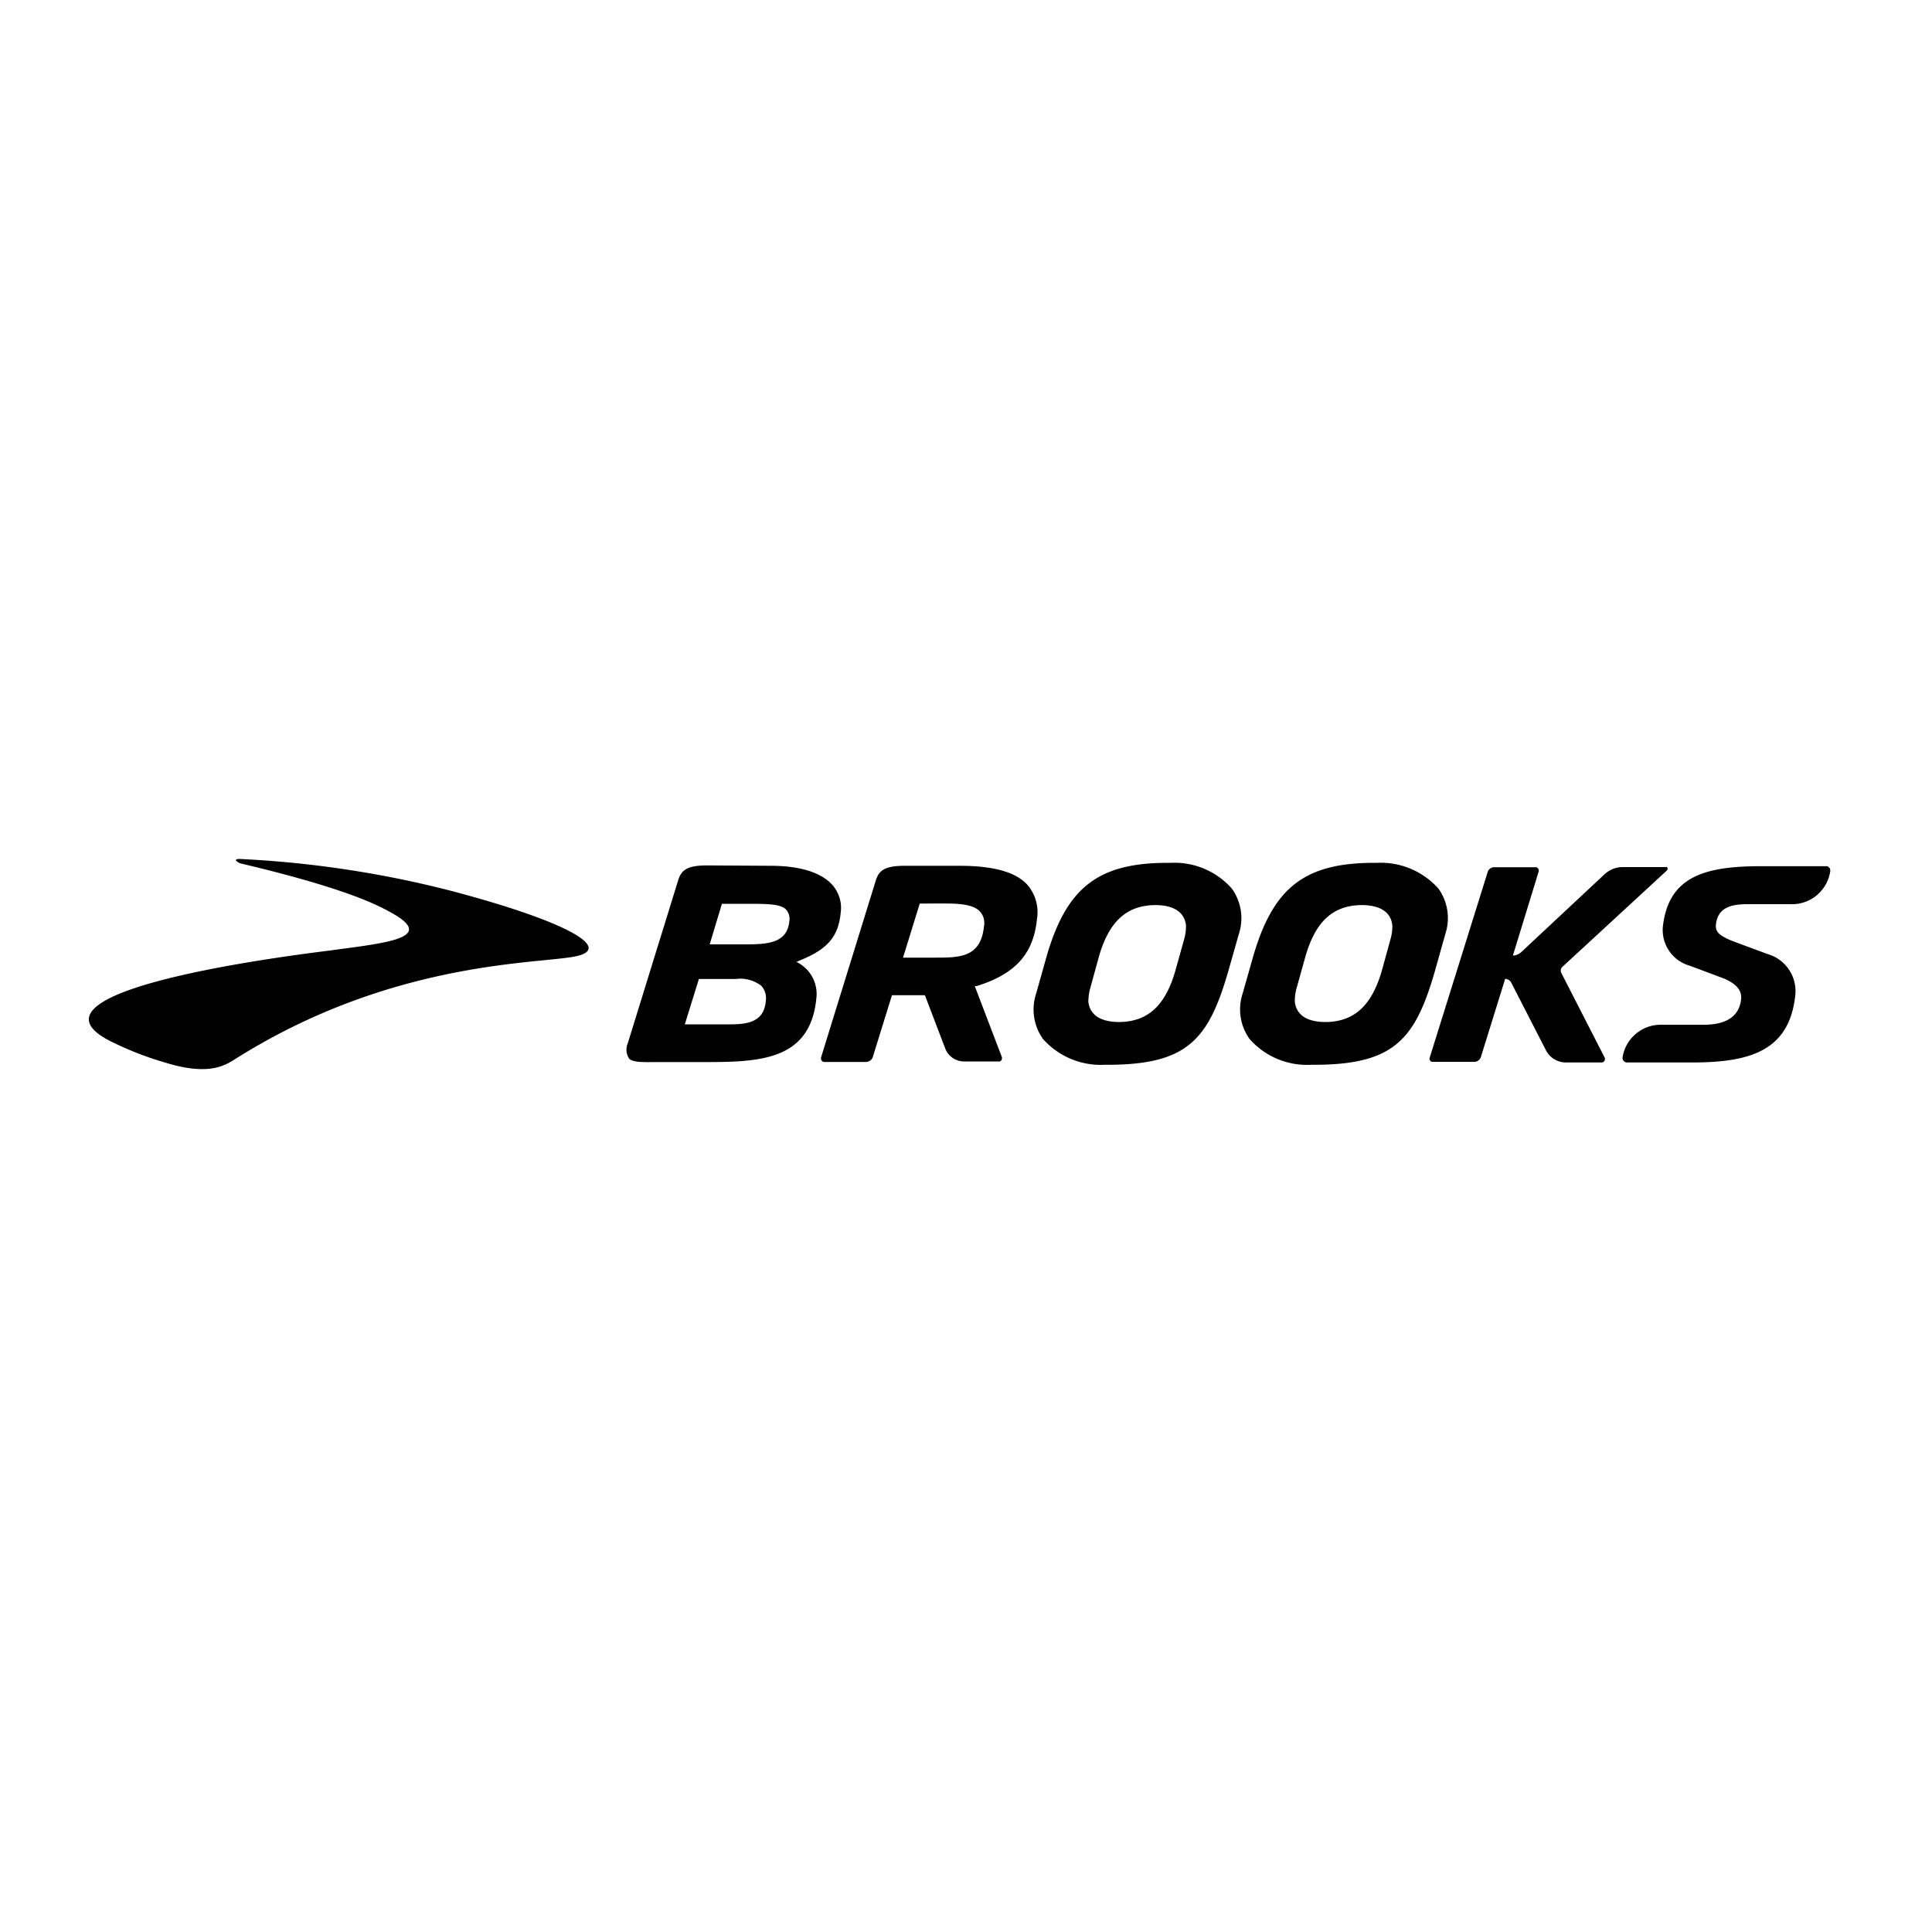 <svg xmlns="http://www.w3.org/2000/svg" width="150" height="150" viewBox="0 0 150 150"><path d="M18.32,66.77s0-.09.3-.08a81.37,81.37,0,0,1,16.19,2.42c9.25,2.42,12.83,4.53,9.88,5.14s-14.31.31-26.47,8c-.85.54-2.11,1.24-5.29.28A25.31,25.31,0,0,1,8.5,80.8c-7.47-3.88,13.41-6.54,17.1-7,4.22-.58,8.49-.94,4.67-3-.92-.5-3.33-1.82-11.66-3.78C18.61,67,18.3,66.88,18.32,66.77Z"/><path d="M68,68.35c.23-.73.64-1.13,2.23-1.13H74.5c2.64,0,4.38.49,5.28,1.49a3.27,3.27,0,0,1,.73,2.64c-.27,2.71-1.67,4.27-4.69,5.21l-.14,0,2.1,5.5a.28.28,0,0,1-.15.35.17.17,0,0,1-.1,0H74.92a1.57,1.57,0,0,1-1.53-1l-1.58-4.14H69.25l-1.49,4.81a.57.57,0,0,1-.52.37H64a.26.26,0,0,1-.26-.25s0,0,0-.08Zm3.41,1.8-1.3,4.2h2.49c1.91,0,3.57,0,3.8-2.47a1.31,1.31,0,0,0-.3-1.09c-.39-.45-1.2-.64-2.59-.64Z"/><path d="M101.77,82.67a5.94,5.94,0,0,1-4.75-2,3.94,3.94,0,0,1-.54-3.54l.79-2.78c1.55-5.43,4-7.36,9.43-7.36h.22a6,6,0,0,1,4.76,2,3.94,3.94,0,0,1,.53,3.54l-.78,2.78c-1.55,5.43-3.21,7.36-9.43,7.36Zm4-12.4c-2.28,0-3.64,1.28-4.42,4l-.7,2.51a3.65,3.65,0,0,0-.12,1c.12,1,.9,1.55,2.33,1.57,2.28,0,3.64-1.27,4.43-4l.69-2.51a3.65,3.65,0,0,0,.12-1c-.11-1-.9-1.55-2.33-1.57Z"/><path d="M114.45,82.45a.57.57,0,0,0,.52-.37L116.86,76a.54.54,0,0,1,.47.29l2.67,5.2a1.75,1.75,0,0,0,1.56,1h2.79a.25.25,0,0,0,.25-.25.19.19,0,0,0,0-.1l-3.38-6.6a.4.4,0,0,1,.09-.48l8.11-7.48a.19.19,0,0,0,0-.26.16.16,0,0,0-.11,0H126a2.09,2.09,0,0,0-1.48.61l-6.42,6a1,1,0,0,1-.64.26l2-6.52a.28.28,0,0,0-.19-.34H116a.53.53,0,0,0-.49.35L111,82.12a.25.25,0,0,0,.18.32h3.28Z"/><path d="M139,70.2h-3.28c-1.22,0-2.36.19-2.5,1.62-.05.59.4.88,1.31,1.25l2.7,1a3,3,0,0,1,2.14,3.33c-.5,4.22-3.57,5.09-8,5.09h-5.05a.36.36,0,0,1-.35-.36v0a3,3,0,0,1,3-2.57h3.32c1.78,0,2.76-.68,2.89-2,.06-.66-.34-1.15-1.31-1.58l-2.67-1a2.88,2.88,0,0,1-2.1-3c.43-3.94,3.25-4.73,7.67-4.73h5a.32.32,0,0,1,.33.32.17.17,0,0,1,0,.07A3,3,0,0,1,139,70.2Z"/><path d="M85.74,82.67a6,6,0,0,1-4.76-2,3.94,3.94,0,0,1-.53-3.54l.78-2.78c1.55-5.43,4-7.36,9.43-7.36h.23a5.94,5.94,0,0,1,4.75,2,3.94,3.94,0,0,1,.54,3.54l-.79,2.78c-1.55,5.43-3.21,7.36-9.43,7.36Zm4-12.4c-2.27,0-3.64,1.28-4.42,4l-.69,2.51a4.06,4.06,0,0,0-.13,1c.12,1,.91,1.55,2.34,1.57,2.27,0,3.64-1.27,4.42-4l.7-2.51a3.65,3.65,0,0,0,.12-1c-.12-1-.91-1.55-2.33-1.57h0Z"/><path d="M59.83,67.22c2.26,0,3.91.51,4.78,1.47a2.7,2.7,0,0,1,.66,2.19c-.18,1.82-1,2.82-3.18,3.69l-.25.11.23.13a2.76,2.76,0,0,1,1.31,2.71c-.48,4.94-4.61,4.94-9,4.94H50.86c-.77,0-1.65.05-2-.25A1.26,1.26,0,0,1,48.74,81l3.92-12.68c.23-.72.64-1.13,2.22-1.13ZM56.05,79.53c1.47,0,3.26.13,3.41-1.84a1.44,1.44,0,0,0-.35-1.15,2.66,2.66,0,0,0-2-.53H54.26l-1.09,3.52Zm-.95-6.21H58c1.86,0,3.1-.22,3.28-1.76a1.11,1.11,0,0,0-.23-.92c-.39-.43-1.25-.47-3-.47h-2Z"/></svg>
